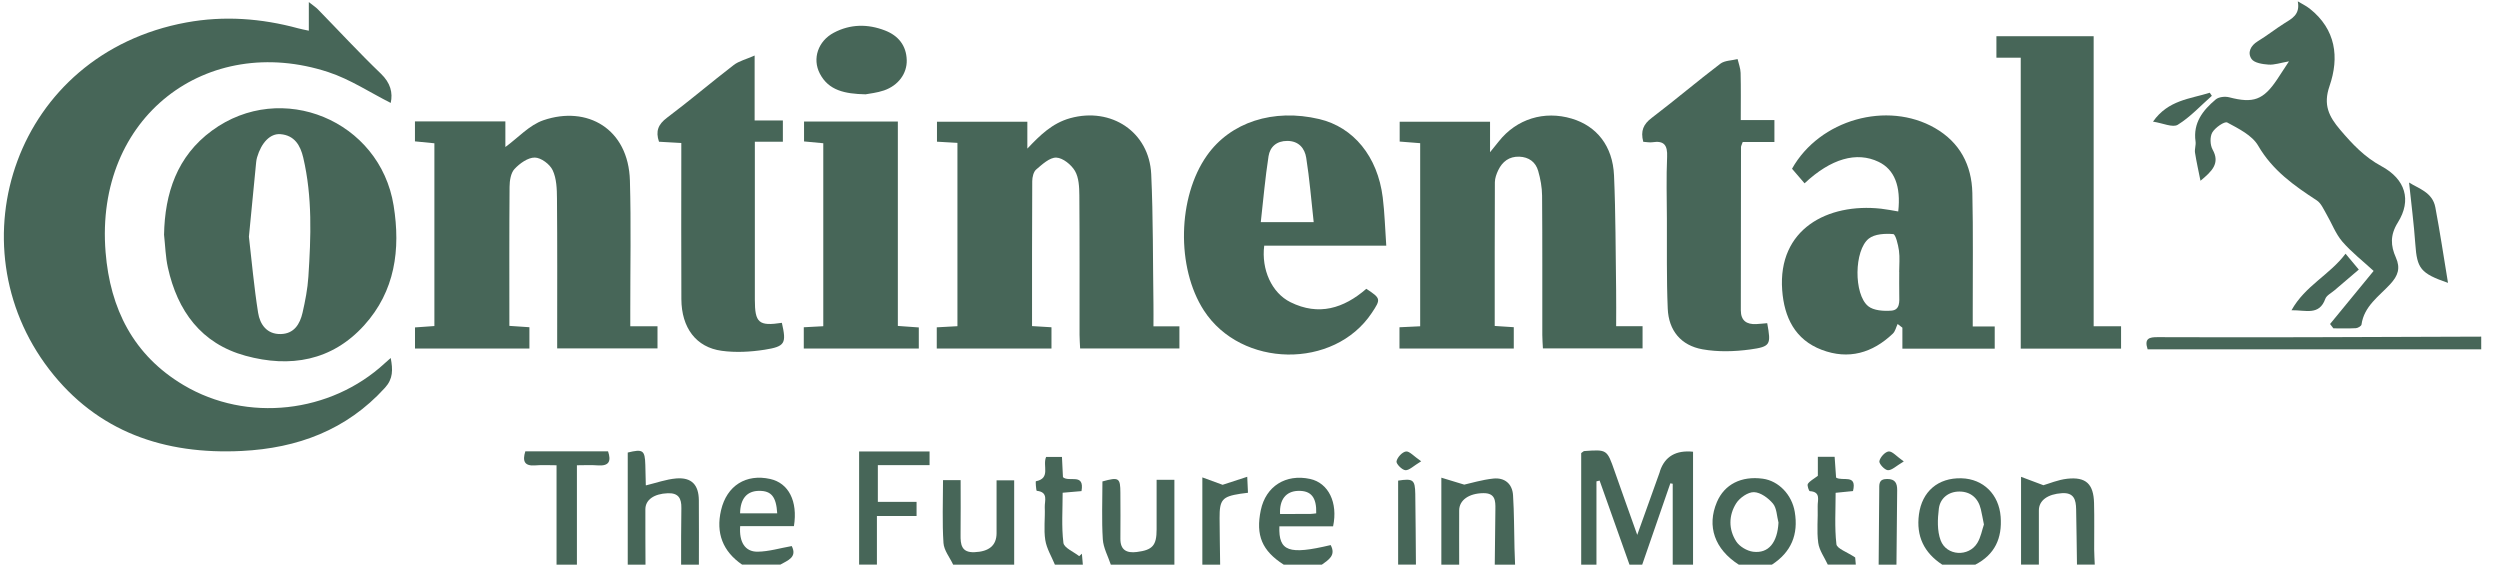 <svg width="115" height="26" viewBox="0 0 115 26" fill="none" xmlns="http://www.w3.org/2000/svg">
<g clip-path="url(#clip0_316_4424)">
<path d="M72.735 25.974V20.842C72.812 20.789 72.841 20.752 72.873 20.749C73.926 20.673 73.923 20.674 74.272 21.673C74.595 22.597 74.926 23.517 75.313 24.605C75.694 23.539 76.021 22.627 76.348 21.716C76.355 21.699 76.356 21.679 76.362 21.66C76.589 20.994 77.095 20.7 77.88 20.779V25.976H76.945V22.253C76.908 22.246 76.872 22.239 76.836 22.232C76.404 23.48 75.973 24.728 75.541 25.976H74.957C74.499 24.686 74.04 23.396 73.582 22.106C73.534 22.118 73.485 22.131 73.437 22.143V25.976H72.736L72.735 25.974Z" fill="#476658"/>
<path d="M114.137 16.068H98.791C98.622 15.56 98.876 15.508 99.246 15.509C101.543 15.518 103.84 15.517 106.137 15.512C108.803 15.507 111.47 15.494 114.136 15.485V16.068H114.137Z" fill="#476658"/>
<path d="M28.876 25.975C28.876 24.255 28.876 22.536 28.876 20.817C29.575 20.646 29.666 20.708 29.685 21.382C29.694 21.691 29.699 22 29.707 22.308C29.707 22.325 29.723 22.341 29.715 22.327C30.186 22.214 30.644 22.046 31.111 22.008C31.813 21.952 32.141 22.301 32.147 23.013C32.155 24 32.149 24.987 32.149 25.975H31.331C31.333 25.106 31.327 24.238 31.343 23.37C31.351 22.925 31.209 22.669 30.714 22.689C30.093 22.713 29.689 22.984 29.687 23.427C29.683 24.276 29.691 25.126 29.693 25.975H28.875H28.876Z" fill="#476658"/>
<path d="M34.14 25.975C33.244 25.361 32.924 24.516 33.168 23.471C33.432 22.337 34.32 21.785 35.43 22.033C36.275 22.222 36.705 23.052 36.521 24.201H34.048C33.993 24.931 34.268 25.384 34.849 25.378C35.369 25.372 35.886 25.212 36.42 25.119C36.681 25.634 36.24 25.777 35.895 25.973H34.141L34.14 25.975ZM34.044 23.613H35.752C35.706 22.852 35.482 22.579 34.929 22.579C34.362 22.579 34.054 22.934 34.044 23.613Z" fill="#476658"/>
<path d="M66.302 25.975V21.973C66.664 22.083 66.937 22.166 67.355 22.293C67.661 22.226 68.171 22.069 68.692 22.014C69.212 21.959 69.567 22.252 69.6 22.78C69.652 23.591 69.646 24.406 69.667 25.22C69.673 25.471 69.685 25.723 69.694 25.975H68.759C68.768 25.125 68.774 24.274 68.788 23.424C68.795 23.028 68.781 22.678 68.231 22.685C67.58 22.693 67.124 22.999 67.122 23.48C67.117 24.312 67.122 25.143 67.122 25.976H66.304L66.302 25.975Z" fill="#476658"/>
<path d="M59.051 25.974C58.052 25.335 57.755 24.626 57.997 23.465C58.227 22.367 59.147 21.787 60.267 22.032C61.104 22.216 61.555 23.115 61.322 24.212H58.851C58.811 25.368 59.286 25.531 61.211 25.073C61.466 25.547 61.113 25.751 60.806 25.974H59.052H59.051ZM60.546 23.614C60.568 22.877 60.309 22.562 59.711 22.58C59.155 22.598 58.848 22.981 58.883 23.643C59.342 23.643 59.804 23.645 60.265 23.642C60.359 23.642 60.453 23.623 60.545 23.614H60.546Z" fill="#476658"/>
<path d="M89.342 25.974C88.506 25.423 88.137 24.667 88.272 23.659C88.412 22.613 89.147 21.972 90.226 22.001C91.236 22.028 91.952 22.746 92.03 23.769C92.105 24.757 91.764 25.51 90.861 25.976H89.341L89.342 25.974ZM91.26 24.123C91.202 23.835 91.166 23.628 91.118 23.423C90.996 22.905 90.64 22.611 90.13 22.611C89.639 22.611 89.248 22.91 89.187 23.396C89.127 23.877 89.105 24.416 89.269 24.854C89.538 25.578 90.562 25.629 90.957 24.977C91.121 24.708 91.175 24.373 91.262 24.122L91.26 24.123Z" fill="#476658"/>
<path d="M79.986 25.975C78.874 25.264 78.504 24.207 78.978 23.094C79.325 22.279 80.1 21.886 81.087 22.02C81.823 22.121 82.428 22.76 82.559 23.546C82.734 24.588 82.396 25.398 81.506 25.976H79.985L79.986 25.975ZM81.809 24.032C81.732 23.738 81.733 23.378 81.557 23.166C81.346 22.912 80.986 22.648 80.684 22.639C80.409 22.631 80.026 22.897 79.865 23.152C79.516 23.704 79.508 24.35 79.865 24.904C80.014 25.138 80.362 25.344 80.644 25.38C81.361 25.47 81.763 24.949 81.811 24.032H81.809Z" fill="#476658"/>
<path d="M43.846 25.975C43.69 25.642 43.422 25.318 43.4 24.976C43.338 24.031 43.379 23.079 43.379 22.085H44.189C44.189 22.935 44.197 23.764 44.186 24.593C44.18 25.045 44.222 25.422 44.819 25.401C45.495 25.376 45.84 25.092 45.842 24.529C45.845 23.734 45.842 22.94 45.842 22.094H46.652V25.976H43.845L43.846 25.975Z" fill="#476658"/>
<path d="M51.098 25.975C50.969 25.586 50.754 25.202 50.729 24.806C50.673 23.919 50.712 23.026 50.712 22.146C51.472 21.936 51.536 21.979 51.538 22.677C51.541 23.376 51.546 24.075 51.538 24.774C51.531 25.304 51.826 25.45 52.291 25.392C53.02 25.302 53.204 25.09 53.204 24.356C53.204 23.604 53.204 22.851 53.204 22.07H54.022V25.975H51.099H51.098Z" fill="#476658"/>
<path d="M92.968 25.974V21.934C93.36 22.08 93.63 22.182 93.997 22.32C94.249 22.249 94.664 22.07 95.094 22.022C95.953 21.928 96.303 22.262 96.326 23.135C96.345 23.849 96.329 24.565 96.332 25.28C96.334 25.511 96.35 25.742 96.359 25.973H95.541C95.528 25.122 95.52 24.27 95.502 23.419C95.493 22.996 95.407 22.649 94.847 22.686C94.206 22.728 93.791 23.01 93.788 23.473C93.784 24.306 93.788 25.14 93.788 25.972H92.97L92.968 25.974Z" fill="#476658"/>
<path d="M39.519 25.974V20.767H42.76V21.396H40.381V23.087H42.162V23.737H40.338V25.973H39.519V25.974Z" fill="#476658"/>
<path d="M25.601 25.975V21.402C25.243 21.402 24.936 21.381 24.633 21.407C24.125 21.45 24.023 21.218 24.165 20.76H27.97C28.12 21.207 28.029 21.449 27.49 21.407C27.187 21.383 26.88 21.402 26.538 21.402V25.975H25.602H25.601Z" fill="#476658"/>
<path d="M48.525 25.974C48.371 25.597 48.144 25.233 48.083 24.842C48.006 24.35 48.08 23.836 48.059 23.333C48.047 23.046 48.24 22.635 47.692 22.578C47.659 22.574 47.633 22.14 47.648 22.138C48.349 22.003 47.945 21.418 48.121 21.02H48.85C48.865 21.337 48.882 21.658 48.896 21.95C49.173 22.2 49.899 21.735 49.749 22.591C49.482 22.614 49.22 22.636 48.882 22.666C48.882 23.441 48.824 24.215 48.917 24.971C48.945 25.201 49.389 25.381 49.642 25.583C49.684 25.546 49.726 25.508 49.767 25.471C49.782 25.638 49.796 25.807 49.811 25.974H48.525Z" fill="#476658"/>
<path d="M84.079 25.974C83.926 25.641 83.686 25.318 83.639 24.97C83.564 24.417 83.632 23.847 83.613 23.284C83.605 23.014 83.775 22.624 83.251 22.593C83.21 22.591 83.117 22.326 83.162 22.257C83.251 22.123 83.42 22.041 83.621 21.887V21.012H84.393C84.414 21.321 84.437 21.657 84.46 21.969C84.755 22.158 85.434 21.779 85.238 22.589C84.997 22.613 84.754 22.638 84.439 22.669C84.439 23.463 84.386 24.257 84.475 25.034C84.498 25.237 84.961 25.389 85.338 25.643C85.338 25.639 85.352 25.806 85.367 25.973H84.08L84.079 25.974Z" fill="#476658"/>
<path d="M55.308 25.975V21.96C55.642 22.082 55.902 22.177 56.24 22.301C56.502 22.215 56.904 22.085 57.373 21.932C57.388 22.255 57.397 22.441 57.407 22.667C57.271 22.685 57.164 22.697 57.055 22.713C56.224 22.842 56.096 22.987 56.101 23.831C56.104 24.545 56.118 25.259 56.127 25.975H55.309H55.308Z" fill="#476658"/>
<path d="M86.418 25.975C86.428 24.831 86.437 23.688 86.445 22.544C86.448 22.29 86.404 22.035 86.806 22.033C87.189 22.03 87.271 22.241 87.27 22.546C87.261 23.688 87.249 24.831 87.237 25.974H86.418V25.975Z" fill="#476658"/>
<path d="M64.314 25.974V22.109C65.003 22.001 65.092 22.068 65.103 22.723C65.119 23.806 65.124 24.89 65.133 25.973H64.315L64.314 25.974Z" fill="#476658"/>
<path d="M14.206 1.413V0.095C14.404 0.253 14.525 0.329 14.622 0.429C15.587 1.416 16.523 2.431 17.518 3.386C17.966 3.816 18.076 4.264 17.973 4.735C17.021 4.256 16.105 3.645 15.097 3.315C9.533 1.493 4.351 5.355 4.857 11.6C5.067 14.202 6.133 16.341 8.443 17.714C11.361 19.449 15.21 19.012 17.702 16.707C17.771 16.644 17.843 16.583 17.973 16.467C18.075 17.008 18.085 17.424 17.709 17.837C15.941 19.783 13.685 20.616 11.124 20.744C7.568 20.921 4.476 19.869 2.265 16.993C-2.162 11.236 0.692 2.481 8.574 1.033C10.304 0.716 12.016 0.842 13.708 1.301C13.851 1.34 13.998 1.367 14.206 1.412V1.413Z" fill="#476658"/>
<path d="M19.09 16.034V15.061C19.386 15.04 19.667 15.02 19.982 14.998V6.591C19.676 6.56 19.394 6.533 19.088 6.503V5.584H23.247V6.763C23.828 6.341 24.35 5.751 25 5.53C27.003 4.847 28.908 5.911 28.976 8.307C29.033 10.306 28.991 12.307 28.993 14.307C28.993 14.519 28.993 14.73 28.993 15.008H30.245V16.025H25.63C25.63 15.834 25.63 15.63 25.63 15.426C25.63 13.328 25.639 11.232 25.621 9.134C25.618 8.695 25.603 8.213 25.423 7.831C25.295 7.554 24.886 7.25 24.6 7.248C24.284 7.245 23.906 7.518 23.667 7.774C23.494 7.96 23.442 8.315 23.44 8.595C23.423 10.708 23.431 12.823 23.431 14.99C23.739 15.011 24.021 15.03 24.353 15.052V16.032H19.09V16.034Z" fill="#476658"/>
<path d="M7.546 10.809C7.58 8.879 8.148 7.185 9.748 6.01C12.947 3.659 17.48 5.544 18.107 9.456C18.432 11.482 18.173 13.393 16.752 14.964C15.267 16.605 13.344 16.926 11.296 16.366C9.255 15.808 8.164 14.306 7.722 12.305C7.614 11.817 7.602 11.307 7.547 10.809H7.546ZM11.45 10.888C11.577 11.978 11.683 13.19 11.873 14.388C11.957 14.92 12.276 15.385 12.922 15.366C13.531 15.35 13.796 14.906 13.916 14.389C14.04 13.846 14.149 13.291 14.185 12.736C14.305 10.9 14.374 9.062 13.949 7.25C13.818 6.69 13.548 6.222 12.896 6.171C12.428 6.136 12.024 6.561 11.825 7.239C11.804 7.313 11.79 7.39 11.783 7.467C11.675 8.562 11.57 9.657 11.45 10.887V10.888Z" fill="#476658"/>
<path d="M75.558 15.006V16.025H70.974C70.964 15.817 70.946 15.611 70.946 15.405C70.943 13.27 70.953 11.134 70.936 8.999C70.933 8.618 70.861 8.228 70.756 7.861C70.639 7.453 70.327 7.223 69.888 7.207C69.426 7.192 69.111 7.43 68.92 7.827C68.837 7.999 68.766 8.197 68.764 8.383C68.754 10.573 68.757 12.764 68.757 14.994C69.055 15.014 69.319 15.03 69.634 15.051V16.032H64.376V15.054C64.689 15.039 64.99 15.024 65.328 15.009V6.586C65.032 6.562 64.73 6.539 64.385 6.512V5.599H68.542V7.002C68.75 6.745 68.851 6.622 68.949 6.498C69.764 5.472 71.032 5.078 72.3 5.456C73.449 5.799 74.185 6.716 74.245 8.067C74.322 9.83 74.316 11.595 74.342 13.361C74.35 13.884 74.343 14.408 74.343 15.005H75.557L75.558 15.006Z" fill="#476658"/>
<path d="M44.043 6.572C43.716 6.553 43.429 6.537 43.101 6.518V5.599H47.258V6.836C47.846 6.214 48.406 5.665 49.229 5.436C51.119 4.914 52.866 6.07 52.956 8.013C53.048 10.008 53.03 12.009 53.059 14.008C53.064 14.317 53.059 14.627 53.059 15.01H54.253V16.028H49.686C49.677 15.812 49.659 15.606 49.659 15.398C49.657 13.262 49.666 11.126 49.65 8.99C49.646 8.609 49.63 8.176 49.45 7.866C49.282 7.578 48.892 7.261 48.59 7.25C48.285 7.239 47.942 7.561 47.665 7.797C47.54 7.903 47.484 8.15 47.483 8.334C47.471 10.543 47.474 12.751 47.474 15C47.776 15.019 48.057 15.036 48.368 15.054V16.031H43.091V15.057C43.4 15.04 43.702 15.024 44.042 15.005V6.572H44.043Z" fill="#476658"/>
<path d="M82.433 7.762C83.7 5.501 86.813 4.627 89.009 5.891C90.156 6.552 90.698 7.595 90.728 8.874C90.77 10.698 90.743 12.524 90.746 14.349C90.746 14.557 90.746 14.766 90.746 15.017H91.757V16.038H87.51V15.073C87.437 15.017 87.363 14.96 87.291 14.904C87.219 15.052 87.184 15.237 87.072 15.345C86.135 16.241 85.032 16.559 83.803 16.093C82.567 15.625 82.074 14.595 81.981 13.351C81.772 10.537 84.07 9.331 86.53 9.6C86.794 9.63 87.055 9.683 87.319 9.727C87.449 8.558 87.142 7.794 86.416 7.445C85.407 6.96 84.227 7.292 83.01 8.433C82.814 8.205 82.619 7.978 82.434 7.763L82.433 7.762ZM87.362 12.513C87.362 12.184 87.397 11.849 87.352 11.526C87.313 11.253 87.198 10.777 87.088 10.768C86.715 10.738 86.236 10.76 85.965 10.975C85.285 11.512 85.268 13.537 85.935 14.083C86.184 14.287 86.646 14.316 87 14.29C87.409 14.26 87.371 13.873 87.366 13.559C87.359 13.21 87.365 12.861 87.365 12.512L87.362 12.513Z" fill="#476658"/>
<path d="M63.767 11.3H58.154C58.016 12.392 58.495 13.471 59.362 13.901C60.66 14.544 61.812 14.187 62.851 13.285C63.521 13.727 63.528 13.756 63.102 14.395C61.371 16.998 57.096 16.933 55.378 14.28C54.104 12.312 54.168 9.07 55.517 7.156C56.6 5.619 58.57 4.979 60.685 5.477C62.262 5.849 63.371 7.198 63.606 9.082C63.694 9.787 63.712 10.5 63.768 11.3H63.767ZM60.43 10.22C60.316 9.195 60.239 8.221 60.086 7.258C60.017 6.824 59.746 6.484 59.216 6.482C58.723 6.48 58.42 6.757 58.353 7.184C58.199 8.178 58.113 9.183 57.996 10.219H60.429L60.43 10.22Z" fill="#476658"/>
<path d="M92.954 2.654H91.835V1.666H96.308V15.008H97.569V16.037H92.954V2.654Z" fill="#476658"/>
<path d="M107.183 14.904C107.82 14.128 108.456 13.352 109.187 12.463C108.693 12.008 108.167 11.601 107.743 11.109C107.431 10.743 107.258 10.26 107.009 9.837C106.881 9.618 106.768 9.345 106.57 9.217C105.523 8.535 104.533 7.836 103.876 6.702C103.6 6.225 102.975 5.917 102.453 5.635C102.331 5.57 101.897 5.869 101.766 6.093C101.65 6.292 101.663 6.671 101.78 6.881C102.136 7.516 101.747 7.882 101.222 8.315C101.137 7.885 101.039 7.458 100.971 7.026C100.945 6.859 101.02 6.675 100.995 6.506C100.874 5.654 101.332 5.071 101.923 4.575C102.062 4.456 102.355 4.426 102.545 4.476C103.652 4.763 104.112 4.604 104.75 3.65C104.909 3.412 105.064 3.171 105.293 2.822C104.903 2.89 104.623 2.991 104.353 2.972C104.079 2.953 103.697 2.896 103.571 2.713C103.377 2.43 103.516 2.103 103.86 1.896C104.276 1.645 104.657 1.34 105.068 1.081C105.422 0.857 105.816 0.678 105.698 0.062C105.882 0.174 106.08 0.266 106.246 0.397C107.454 1.353 107.614 2.64 107.157 3.962C106.858 4.826 107.132 5.362 107.646 5.967C108.202 6.621 108.764 7.223 109.545 7.644C110.65 8.241 110.947 9.205 110.3 10.236C109.936 10.818 109.971 11.309 110.209 11.843C110.43 12.34 110.309 12.682 109.949 13.073C109.436 13.63 108.747 14.081 108.629 14.93C108.619 14.998 108.465 15.09 108.373 15.096C108.028 15.116 107.681 15.104 107.336 15.104C107.285 15.038 107.233 14.97 107.182 14.903L107.183 14.904Z" fill="#476658"/>
<path d="M75.59 6.523C75.457 6.016 75.6 5.711 75.976 5.425C77.043 4.613 78.066 3.745 79.133 2.933C79.335 2.779 79.661 2.786 79.929 2.718C79.978 2.93 80.064 3.142 80.068 3.355C80.086 4.05 80.075 4.748 80.075 5.524H81.623V6.531H80.165C80.12 6.662 80.086 6.715 80.086 6.767C80.081 9.269 80.08 11.771 80.078 14.274C80.078 14.75 80.343 14.93 80.788 14.908C80.958 14.899 81.127 14.88 81.292 14.866C81.47 15.851 81.456 15.945 80.505 16.076C79.787 16.174 79.027 16.195 78.318 16.069C77.323 15.892 76.758 15.204 76.716 14.197C76.658 12.822 76.684 11.445 76.677 10.068C76.672 9.117 76.646 8.165 76.687 7.217C76.71 6.687 76.556 6.458 76.01 6.543C75.882 6.563 75.745 6.532 75.59 6.523Z" fill="#476658"/>
<path d="M31.34 6.578C30.959 6.557 30.637 6.539 30.314 6.52C30.147 6.03 30.28 5.717 30.685 5.413C31.727 4.631 32.719 3.784 33.752 2.99C33.99 2.808 34.31 2.733 34.713 2.554V5.541H36.012V6.521H34.723V7.198C34.723 9.392 34.723 11.587 34.723 13.781C34.723 14.855 34.904 15.011 35.966 14.85C36.18 15.793 36.123 15.939 35.169 16.088C34.524 16.188 33.843 16.225 33.199 16.137C32.018 15.978 31.349 15.075 31.343 13.76C31.332 11.585 31.34 9.41 31.34 7.236C31.34 7.027 31.34 6.819 31.34 6.575V6.578Z" fill="#476658"/>
<path d="M36.974 16.031V15.054C37.271 15.037 37.552 15.023 37.871 15.006V6.589C37.58 6.562 37.298 6.535 36.986 6.506V5.589H41.301V14.993C41.665 15.019 41.95 15.039 42.265 15.062V16.032H36.974V16.031Z" fill="#476658"/>
<path d="M39.819 4.339C38.849 4.318 38.117 4.158 37.714 3.389C37.353 2.699 37.633 1.889 38.351 1.507C39.114 1.102 39.918 1.095 40.712 1.403C41.321 1.639 41.692 2.091 41.71 2.769C41.725 3.38 41.325 3.931 40.666 4.159C40.342 4.271 39.99 4.304 39.82 4.338L39.819 4.339Z" fill="#476658"/>
<path d="M112.608 13.012C111.339 12.576 111.183 12.346 111.105 11.23C111.039 10.295 110.918 9.364 110.817 8.396C111.261 8.679 111.895 8.843 112.026 9.539C112.239 10.665 112.408 11.799 112.608 13.012Z" fill="#476658"/>
<path d="M105.409 14.272C106.037 13.141 107.163 12.648 107.895 11.671C108.118 11.938 108.299 12.154 108.505 12.4C108.144 12.706 107.764 13.03 107.386 13.355C107.239 13.481 107.023 13.586 106.965 13.745C106.681 14.529 106.072 14.261 105.409 14.271V14.272Z" fill="#476658"/>
<path d="M99.038 5.595C99.739 4.597 100.749 4.551 101.649 4.266C101.68 4.313 101.713 4.361 101.745 4.408C101.229 4.862 100.755 5.383 100.178 5.739C99.946 5.882 99.49 5.664 99.038 5.595Z" fill="#476658"/>
<path d="M87.573 21.227C87.219 21.436 87.026 21.638 86.843 21.629C86.696 21.622 86.429 21.334 86.451 21.214C86.485 21.035 86.716 20.781 86.88 20.767C87.048 20.753 87.238 20.99 87.573 21.226V21.227Z" fill="#476658"/>
<path d="M65.374 21.219C65.016 21.434 64.824 21.641 64.648 21.629C64.491 21.617 64.216 21.334 64.24 21.22C64.276 21.037 64.502 20.793 64.675 20.768C64.833 20.746 65.028 20.981 65.374 21.219Z" fill="#476658"/>
</g>
<defs>
<clipPath id="clip0_316_4424">
<rect width="113.959" height="25.912" fill="white" transform="translate(0.178 0.062)"/>
</clipPath>
</defs>
</svg>
